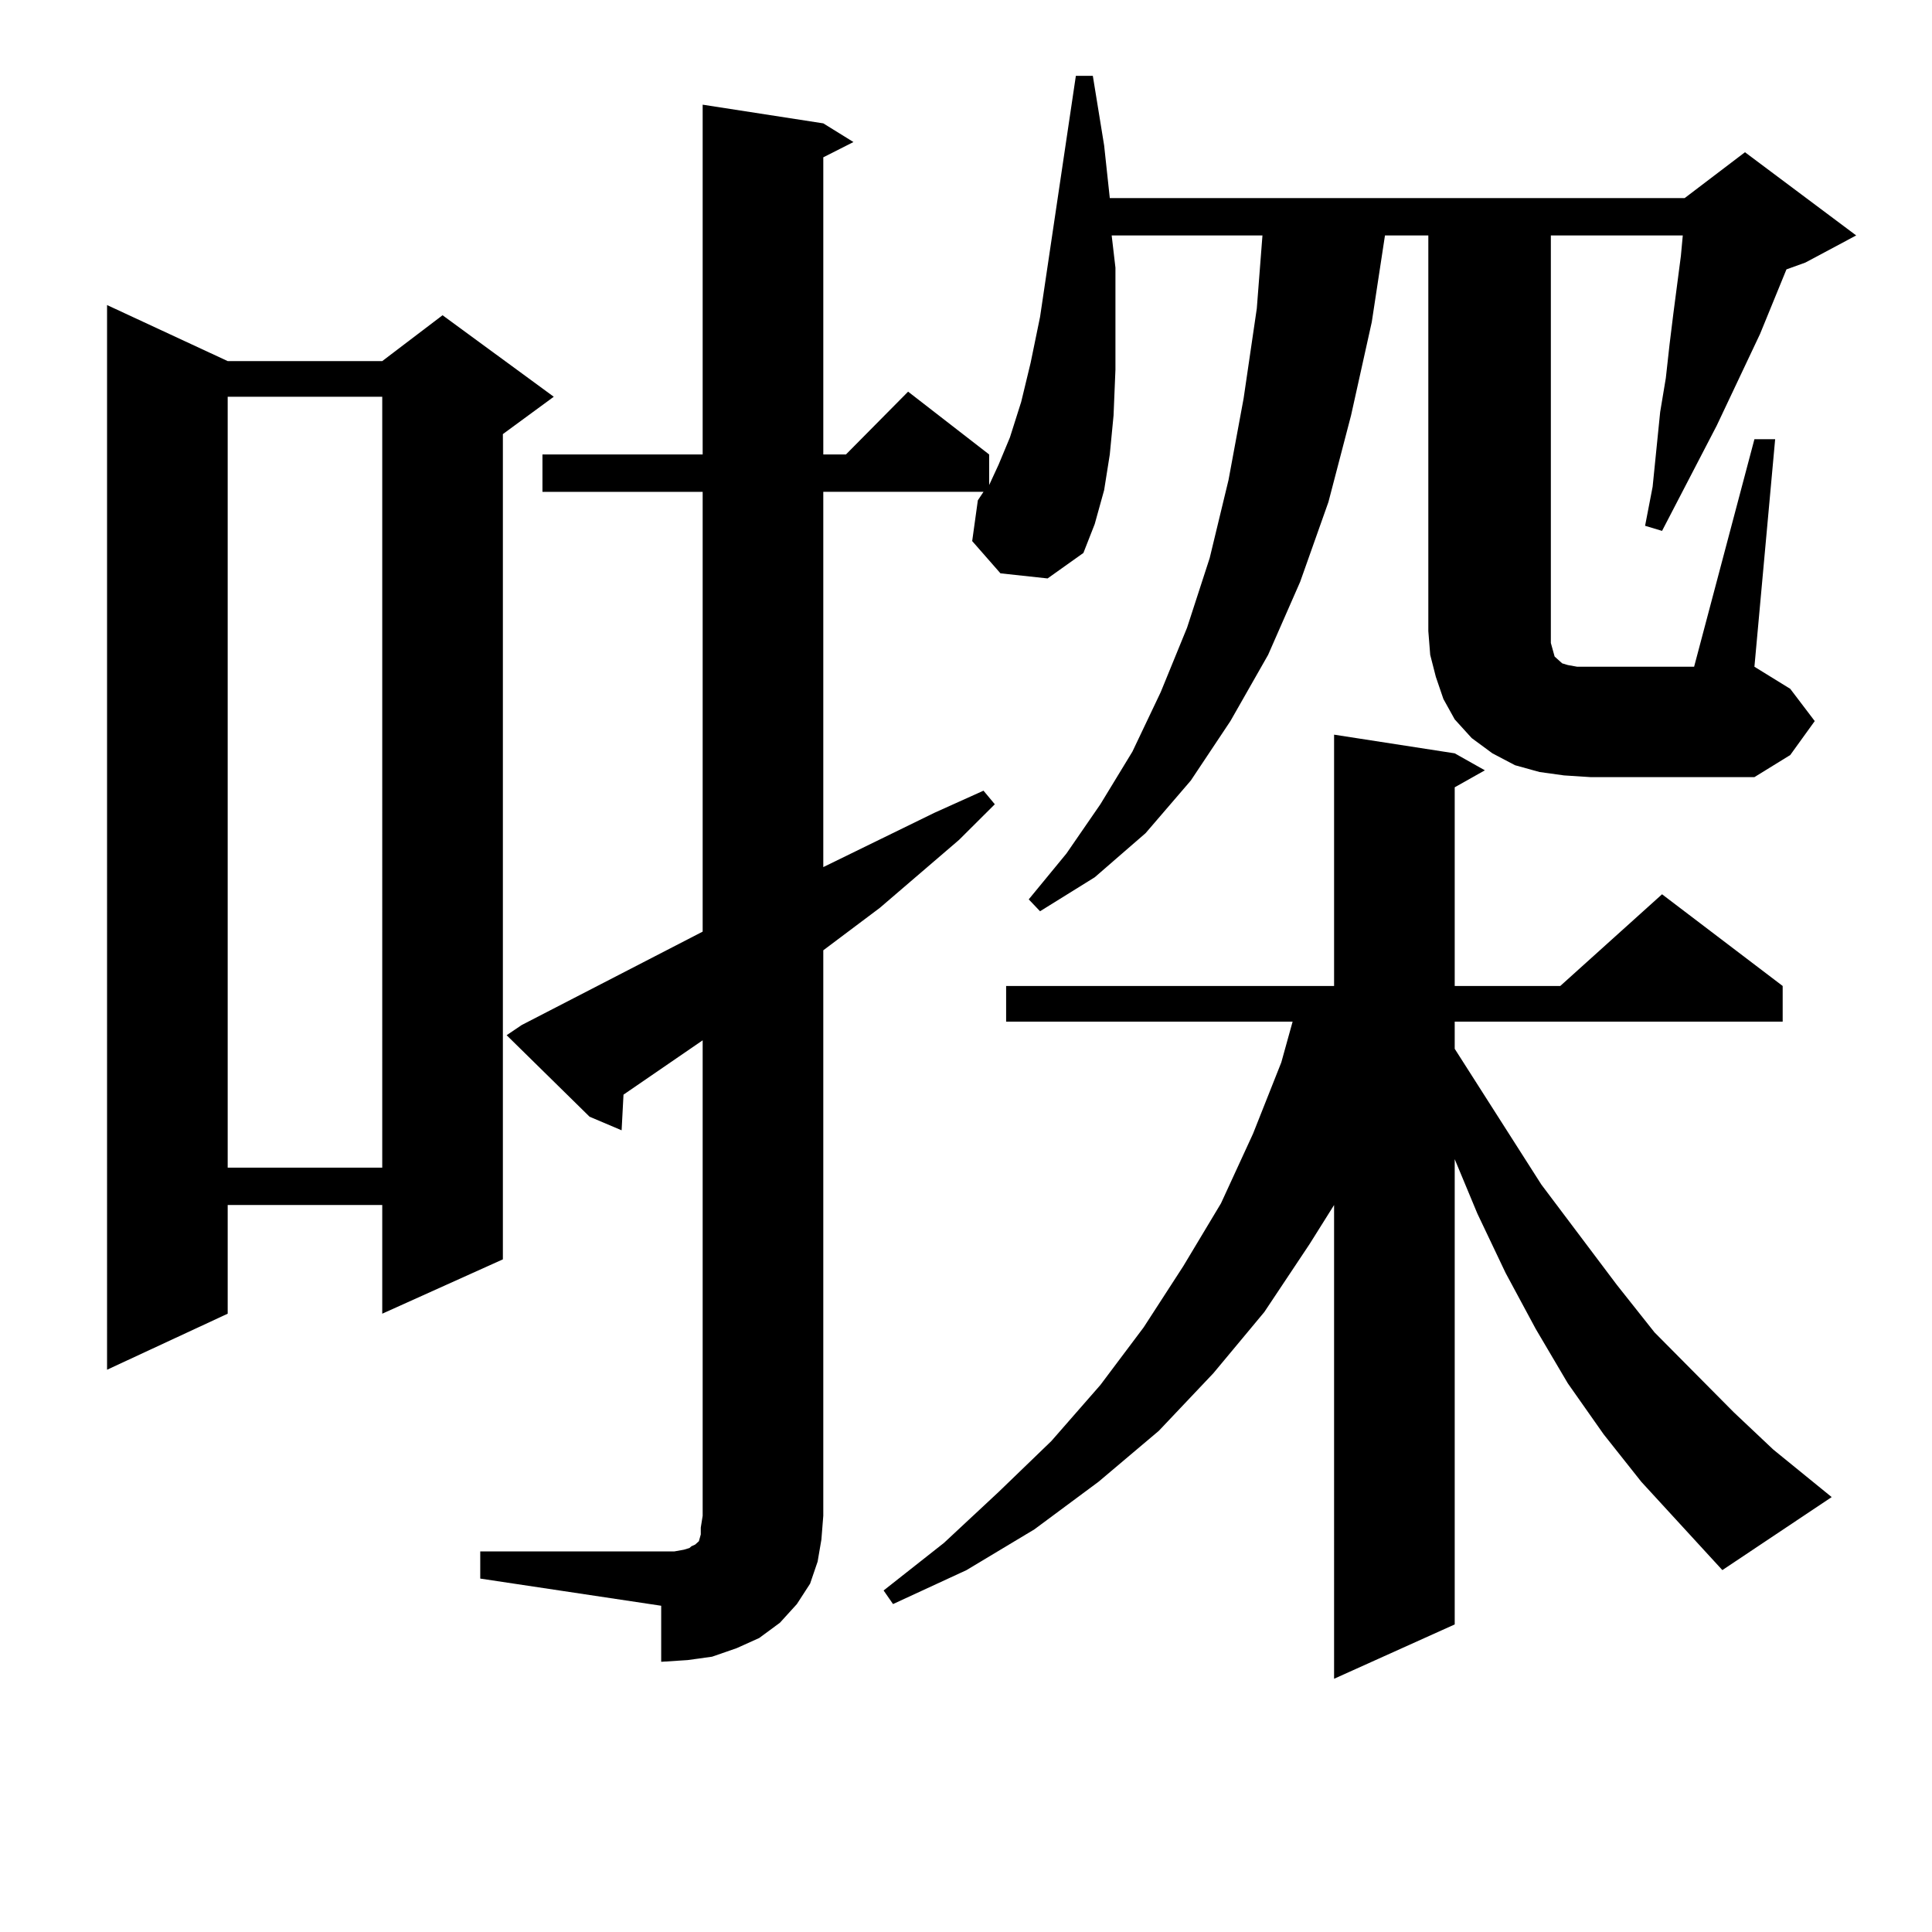 <?xml version="1.0" encoding="utf-8"?>
<!-- Generator: Adobe Illustrator 16.0.0, SVG Export Plug-In . SVG Version: 6.00 Build 0)  -->
<!DOCTYPE svg PUBLIC "-//W3C//DTD SVG 1.1//EN" "http://www.w3.org/Graphics/SVG/1.1/DTD/svg11.dtd">
<svg version="1.1" id="图层_1" xmlns="http://www.w3.org/2000/svg" xmlns:xlink="http://www.w3.org/1999/xlink" x="0px" y="0px"
	 width="1000px" height="1000px" viewBox="0 0 1000 1000" enable-background="new 0 0 1000 1000" xml:space="preserve">
<path d="M117.851,186.898h79.998l31.219-23.73l57.56,42.188l-26.341,19.336V651.84l-62.438,28.125v-56.25h-79.998v56.25
	l-62.438,29.004V157.894L117.851,186.898z M117.851,205.355v399.023h79.998V205.355H117.851z M809.541,401.351l-12.683-1.758
	l-12.683-3.516l-11.707-6.152l-10.731-7.91l-8.78-9.668l-5.854-10.547l-3.902-11.426l-2.927-11.426l-0.976-12.305V121.859H716.86
	l-6.829,44.824l-10.731,48.34l-11.707,44.824l-14.634,41.309l-16.585,37.793l-19.512,34.277l-20.487,30.762l-23.414,27.246
	l-26.341,22.852l-28.292,17.578l-5.854-6.152l19.512-23.73l17.561-25.488l16.585-27.246l14.634-30.762l13.658-33.398l11.707-36.035
	l9.756-40.43l7.805-42.188l6.829-46.582l2.927-37.793H575.4l1.951,16.699v27.246v25.488l-0.976,23.73l-1.951,20.215l-2.927,18.457
	l-4.878,17.578l-5.854,14.941l-18.536,13.184l-24.39-2.637l-14.634-16.699l2.927-21.094l2.927-4.395h-82.925v194.238l57.56-28.125
	l25.365-11.426l5.854,7.031l-18.536,18.457l-40.975,35.156l-29.268,21.973v292.676l-0.976,12.305l-1.951,11.426l-3.902,11.426
	l-6.829,10.547l-8.78,9.668l-10.731,7.91l-11.707,5.273l-12.683,4.395l-12.683,1.758l-13.658,0.879v-29.004l-93.656-14.063v-14.063
	h100.485l4.878-0.879l2.927-0.879l0.976-0.879l1.951-0.879l0.976-0.879l0.976-0.879l0.976-3.516v-3.516l0.976-6.152V538.461
	l-40.975,28.125l-0.976,18.457l-16.585-7.031l-42.926-42.188l7.805-5.273l93.656-48.34V254.574h-82.925v-19.336h82.925V54.183
	l62.438,9.668l15.609,9.668l-15.609,7.91v153.809h11.707l32.194-32.52l41.95,32.52v15.82l4.878-10.547l5.854-14.063l5.854-18.457
	l4.878-20.215l4.878-23.73l18.536-124.805h8.78l5.854,36.035l2.927,27.246h297.554l31.219-23.73l57.56,43.066l-26.341,14.063
	l-9.756,3.516l-13.658,33.398l-22.438,47.461l-28.292,54.492l-8.78-2.637l3.902-20.215l1.951-19.336l1.951-19.336l2.927-17.578
	l1.951-17.578l1.951-15.82l3.902-29.883l0.976-10.547h-68.291v210.938l0.976,3.516l0.976,3.516l0.976,0.879l0.976,0.879l0.976,0.879
	l0.976,0.879l2.927,0.879l4.878,0.879h60.486l31.219-117.773h10.731l-10.731,117.773l18.536,11.426l12.683,16.699l-12.683,17.578
	l-18.536,11.426h-84.876L809.541,401.351z M849.54,766.976l-19.512-24.609L811.492,716l-16.585-28.125l-15.609-29.004
	l-14.634-30.762l-11.707-28.125v240.82l-62.438,28.125V623.715l-12.683,20.215l-23.414,35.156l-26.341,31.641l-28.292,29.883
	l-31.219,26.367l-33.17,24.609l-35.121,21.094l-38.048,17.578l-4.878-7.031l31.219-24.609l28.292-26.367l27.316-26.367
	l25.365-29.004l22.438-29.883l20.487-31.641l19.512-32.52l16.585-36.035l14.634-36.914l5.854-21.094H520.768v-18.457H690.52V380.258
	l62.438,9.668l15.609,8.789l-15.609,8.789v102.832h54.633l52.682-47.461l62.438,47.461v18.457H752.957v14.063l44.877,70.313
	l39.023,51.855l19.512,24.609l40.975,41.309l20.487,19.336l30.243,24.609l-56.584,37.793L849.54,766.976z"/>
</svg>
